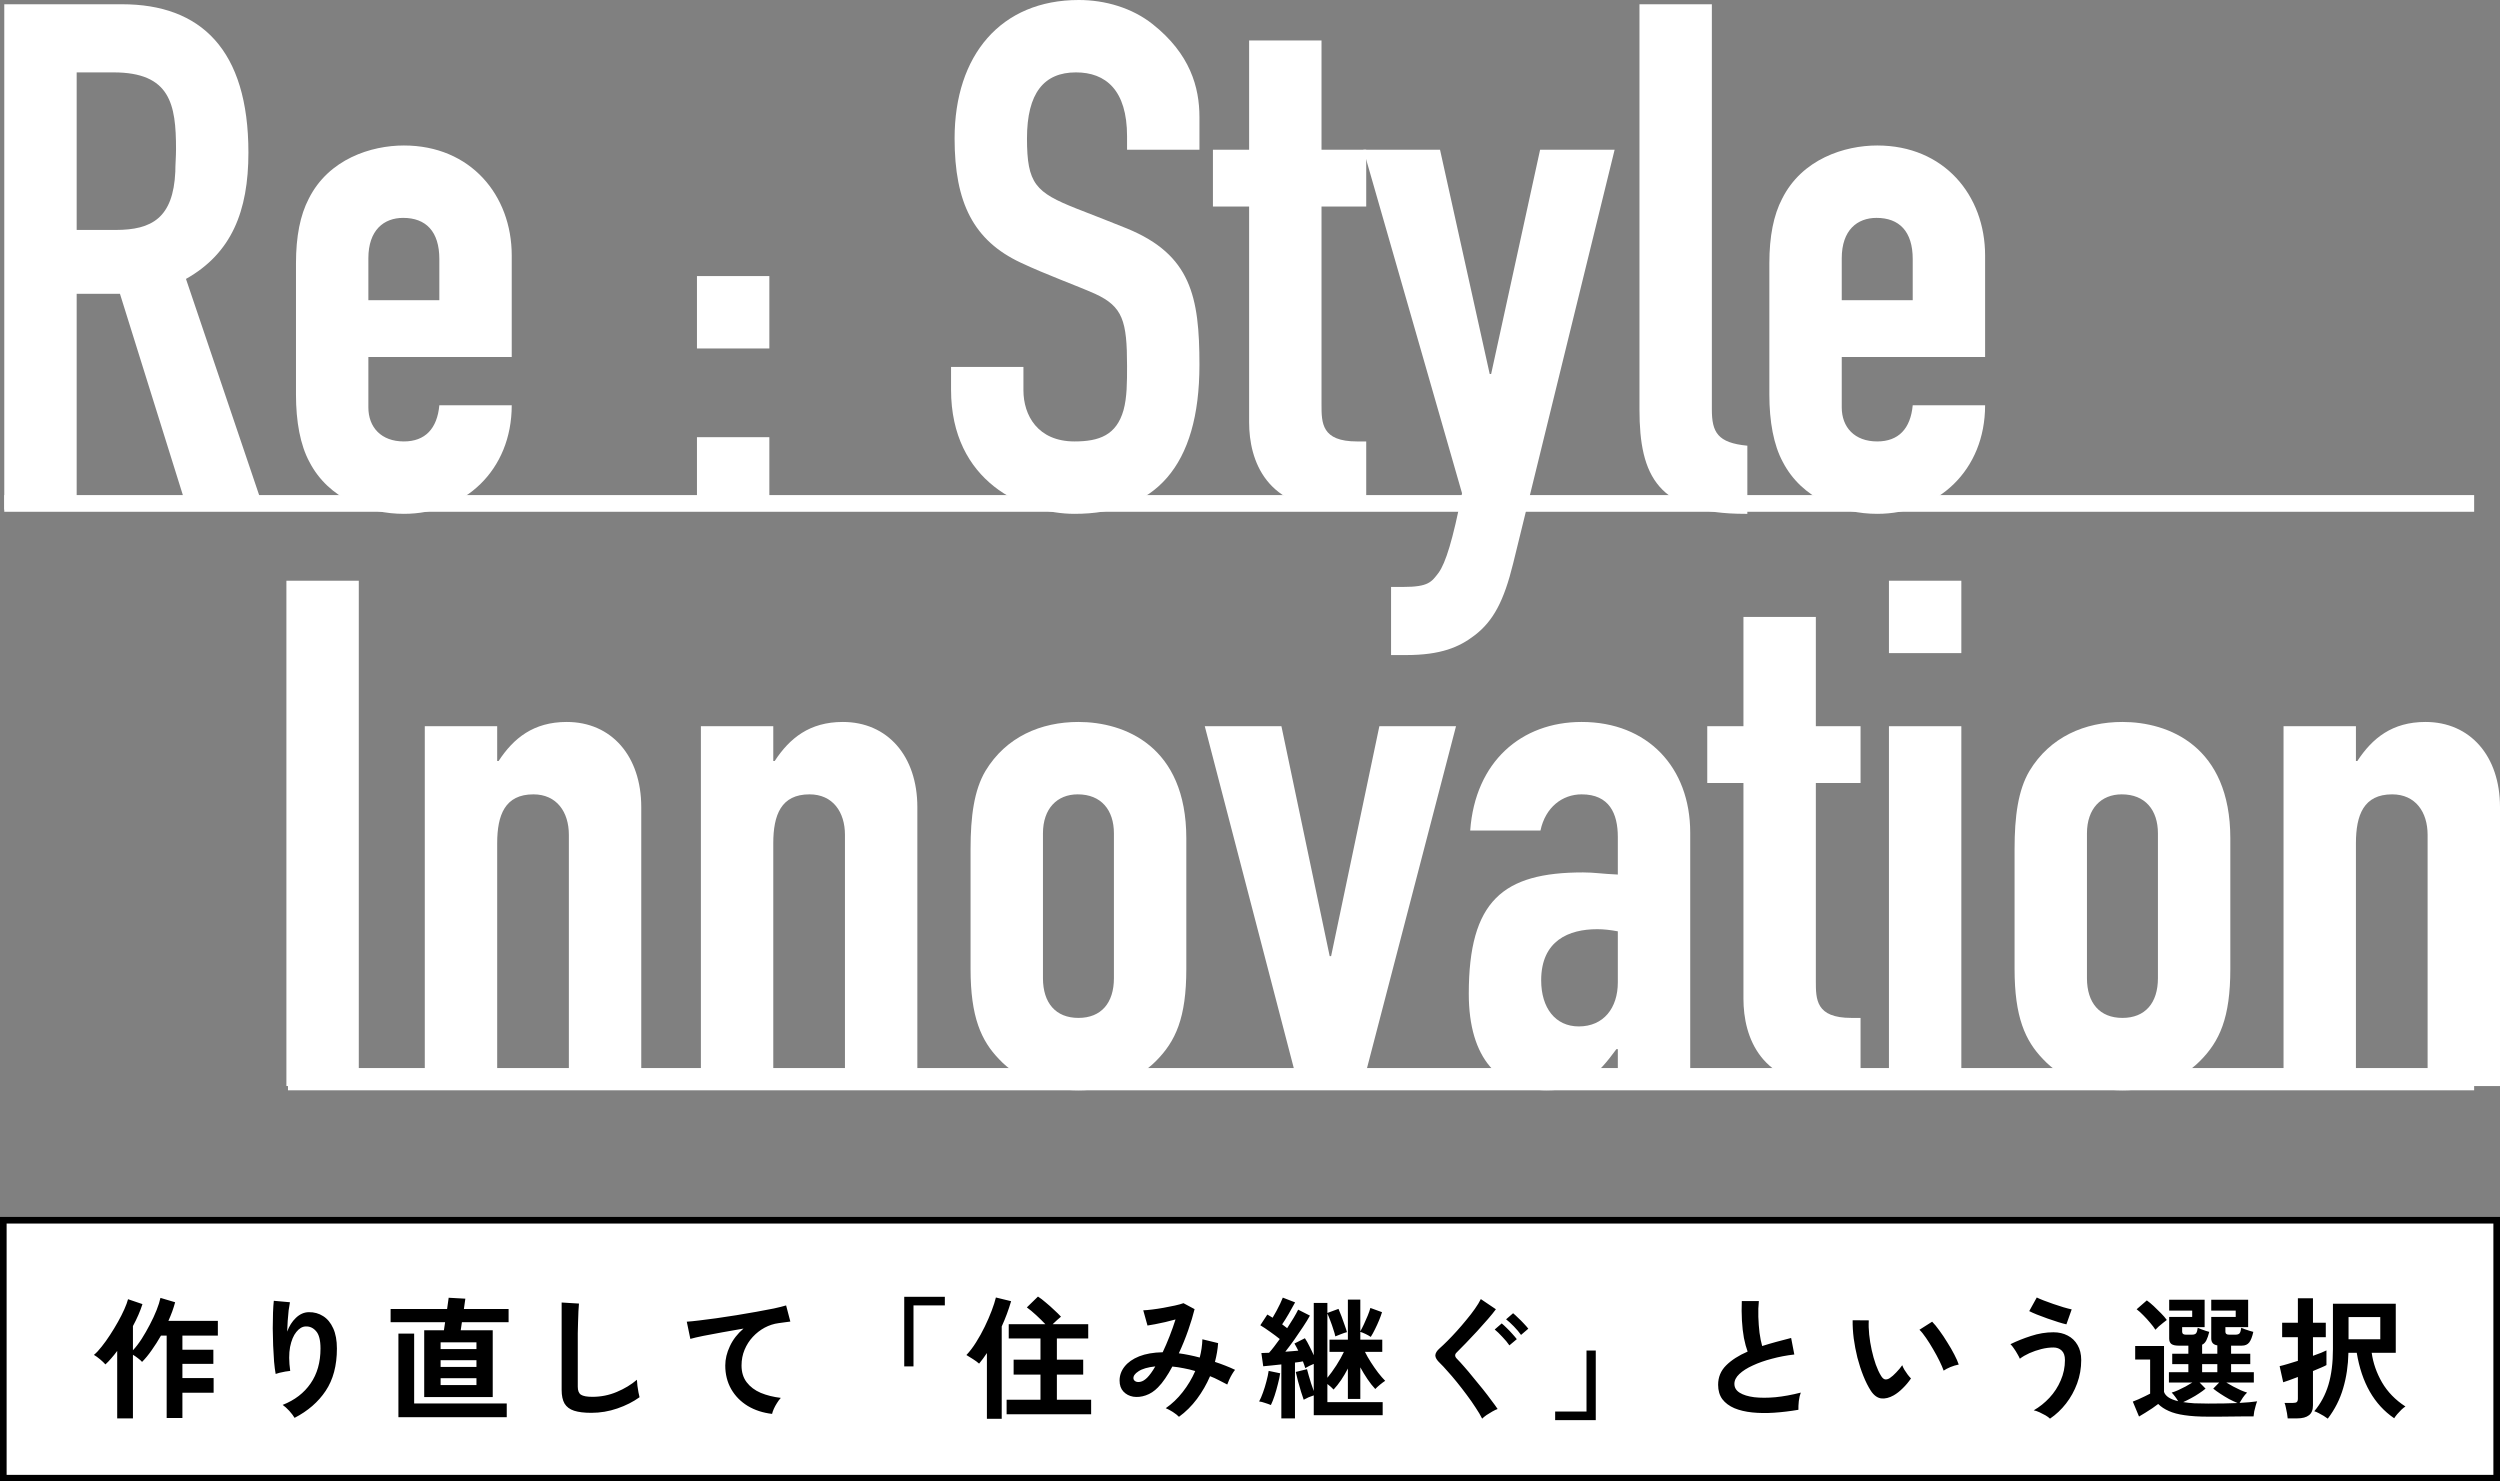 <svg xmlns="http://www.w3.org/2000/svg" width="378" height="224" viewBox="0 0 378 224" fill="none"><rect x="0" y="0" width="378" height="224" fill="#808080" stroke="none"/><rect x="0.5" y="184.5" width="377" height="39" fill="white"></rect><rect x="0.5" y="184.5" width="377" height="39" stroke="black"></rect><path d="M17.72 214.46V204.26C17.427 204.66 17.127 205.034 16.82 205.38C16.527 205.727 16.233 206.034 15.94 206.3C15.727 206.06 15.453 205.8 15.12 205.52C14.787 205.24 14.48 205.02 14.2 204.86C14.573 204.554 14.967 204.134 15.38 203.6C15.807 203.067 16.227 202.48 16.64 201.84C17.067 201.187 17.467 200.527 17.84 199.86C18.213 199.194 18.533 198.56 18.8 197.96C19.067 197.36 19.253 196.854 19.36 196.44L21.54 197.18C21.207 198.234 20.727 199.34 20.1 200.5V204.16C20.54 203.694 20.98 203.12 21.42 202.44C21.86 201.747 22.273 201.027 22.66 200.28C23.06 199.52 23.4 198.787 23.68 198.08C23.96 197.374 24.153 196.76 24.26 196.24L26.48 196.9C26.36 197.354 26.213 197.82 26.04 198.3C25.867 198.767 25.673 199.24 25.46 199.72H32.94V201.94H27.58V204.08H32.26V206.22H27.58V208.36H32.3V210.58H27.58V214.4H25.2V201.94H24.34C23.9 202.714 23.433 203.447 22.94 204.14C22.46 204.834 21.973 205.427 21.48 205.92C21.333 205.747 21.133 205.567 20.88 205.38C20.627 205.18 20.367 205 20.1 204.84V214.46H17.72ZM44.54 214.38C44.353 214.06 44.087 213.707 43.74 213.32C43.393 212.947 43.06 212.647 42.74 212.42C44.567 211.7 45.973 210.62 46.96 209.18C47.96 207.74 48.46 205.98 48.46 203.9C48.46 202.634 48.233 201.754 47.78 201.26C47.34 200.754 46.807 200.52 46.18 200.56C45.687 200.587 45.227 200.867 44.8 201.4C44.373 201.92 44.06 202.674 43.86 203.66C43.673 204.647 43.68 205.854 43.88 207.28C43.693 207.294 43.447 207.327 43.14 207.38C42.847 207.434 42.56 207.494 42.28 207.56C42.013 207.627 41.813 207.687 41.68 207.74C41.587 207.247 41.507 206.627 41.44 205.88C41.387 205.134 41.34 204.327 41.3 203.46C41.273 202.594 41.253 201.727 41.24 200.86C41.24 199.994 41.253 199.194 41.28 198.46C41.307 197.727 41.347 197.134 41.4 196.68L43.84 196.9C43.773 197.22 43.707 197.634 43.64 198.14C43.587 198.634 43.54 199.16 43.5 199.72C43.46 200.28 43.433 200.82 43.42 201.34C43.727 200.5 44.167 199.807 44.74 199.26C45.327 198.7 45.973 198.414 46.68 198.4C47.493 198.387 48.22 198.587 48.86 199C49.5 199.4 50.007 200.014 50.38 200.84C50.753 201.654 50.94 202.674 50.94 203.9C50.94 206.474 50.373 208.607 49.24 210.3C48.12 211.98 46.553 213.34 44.54 214.38ZM64.14 211.24V201.14H67.12L67.3 199.92H59.06V197.92H67.6L67.84 196.22L70.36 196.36L70.14 197.92H76.9V199.92H69.84L69.66 201.14H74.5V211.24H64.14ZM60.24 214.28V201.64H62.62V212.2H76.62V214.28H60.24ZM66.62 209.42H72.04V208.38H66.62V209.42ZM66.62 206.68H72.04V205.66H66.62V206.68ZM66.62 203.98H72.04V202.96H66.62V203.98ZM89.4 213.62C88.333 213.62 87.467 213.514 86.8 213.3C86.147 213.087 85.667 212.727 85.36 212.22C85.067 211.714 84.92 211.027 84.92 210.16V196.94L87.54 197.1C87.513 197.327 87.487 197.707 87.46 198.24C87.433 198.774 87.413 199.347 87.4 199.96C87.387 200.454 87.373 200.994 87.36 201.58C87.36 202.167 87.36 202.814 87.36 203.52V209.68C87.36 210.267 87.52 210.667 87.84 210.88C88.173 211.094 88.747 211.2 89.56 211.2C90.867 211.2 92.1 210.954 93.26 210.46C94.433 209.967 95.447 209.354 96.3 208.62C96.313 208.874 96.34 209.18 96.38 209.54C96.433 209.887 96.487 210.22 96.54 210.54C96.607 210.847 96.66 211.087 96.7 211.26C95.74 211.954 94.62 212.52 93.34 212.96C92.073 213.4 90.76 213.62 89.4 213.62ZM116.74 213.78C115.353 213.62 114.127 213.22 113.06 212.58C111.993 211.927 111.16 211.08 110.56 210.04C109.96 208.987 109.66 207.794 109.66 206.46C109.66 205.5 109.893 204.527 110.36 203.54C110.827 202.54 111.513 201.654 112.42 200.88C111.353 201.054 110.293 201.24 109.24 201.44C108.187 201.627 107.227 201.807 106.36 201.98C105.507 202.154 104.847 202.307 104.38 202.44L103.84 199.84C104.28 199.814 104.887 199.754 105.66 199.66C106.447 199.567 107.327 199.454 108.3 199.32C109.287 199.174 110.3 199.02 111.34 198.86C112.393 198.687 113.407 198.514 114.38 198.34C115.367 198.167 116.247 198 117.02 197.84C117.807 197.667 118.42 197.514 118.86 197.38L119.5 199.82C119.3 199.834 119.047 199.867 118.74 199.92C118.447 199.96 118.107 200.007 117.72 200.06C117 200.154 116.3 200.38 115.62 200.74C114.953 201.1 114.353 201.567 113.82 202.14C113.3 202.7 112.887 203.347 112.58 204.08C112.273 204.814 112.12 205.607 112.12 206.46C112.12 207.474 112.38 208.32 112.9 209C113.42 209.68 114.127 210.214 115.02 210.6C115.927 210.974 116.94 211.227 118.06 211.36C117.86 211.574 117.667 211.834 117.48 212.14C117.293 212.434 117.133 212.727 117 213.02C116.867 213.327 116.78 213.58 116.74 213.78ZM136.72 206.6V196.08H142.86V197.38H138.12V206.6H136.72ZM152.2 213.84V211.64H157.32V207.84H153.26V205.58H157.32V202.38H152.52V200.22H158.06C157.66 199.794 157.2 199.34 156.68 198.86C156.16 198.38 155.687 197.987 155.26 197.68L156.94 196.04C157.3 196.267 157.693 196.567 158.12 196.94C158.56 197.3 158.98 197.674 159.38 198.06C159.793 198.434 160.14 198.774 160.42 199.08C160.247 199.214 160.047 199.387 159.82 199.6C159.593 199.814 159.373 200.02 159.16 200.22H164.54V202.38H159.8V205.58H163.78V207.84H159.8V211.64H164.98V213.84H152.2ZM149.22 214.52V204.58C148.847 205.154 148.453 205.687 148.04 206.18C147.787 205.954 147.48 205.727 147.12 205.5C146.76 205.26 146.427 205.054 146.12 204.88C146.627 204.347 147.113 203.707 147.58 202.96C148.06 202.2 148.5 201.407 148.9 200.58C149.3 199.754 149.647 198.954 149.94 198.18C150.233 197.407 150.447 196.74 150.58 196.18L152.88 196.74C152.493 198.06 152.02 199.334 151.46 200.56V214.52H149.22ZM178.26 214.22C178.047 213.994 177.733 213.747 177.32 213.48C176.92 213.227 176.567 213.04 176.26 212.92C177.207 212.267 178.06 211.454 178.82 210.48C179.593 209.494 180.227 208.434 180.72 207.3C180.147 207.127 179.567 206.987 178.98 206.88C178.393 206.76 177.82 206.674 177.26 206.62C176.913 207.274 176.553 207.874 176.18 208.42C175.82 208.954 175.453 209.407 175.08 209.78C174.52 210.354 173.907 210.754 173.24 210.98C172.587 211.207 171.953 211.274 171.34 211.18C170.74 211.074 170.247 210.814 169.86 210.4C169.473 209.987 169.28 209.434 169.28 208.74C169.28 207.967 169.533 207.26 170.04 206.62C170.547 205.98 171.28 205.467 172.24 205.08C173.213 204.694 174.4 204.487 175.8 204.46C176.16 203.7 176.507 202.894 176.84 202.04C177.173 201.187 177.473 200.34 177.74 199.5C177.247 199.634 176.727 199.767 176.18 199.9C175.647 200.02 175.14 200.127 174.66 200.22C174.193 200.314 173.807 200.38 173.5 200.42L172.86 198.12C173.207 198.107 173.653 198.067 174.2 198C174.747 197.934 175.32 197.847 175.92 197.74C176.533 197.634 177.107 197.52 177.64 197.4C178.187 197.28 178.62 197.16 178.94 197.04L180.62 197.94C180.393 198.874 180.073 199.934 179.66 201.12C179.247 202.307 178.773 203.474 178.24 204.62C178.747 204.687 179.26 204.774 179.78 204.88C180.313 204.987 180.853 205.114 181.4 205.26C181.52 204.794 181.613 204.334 181.68 203.88C181.747 203.414 181.787 202.954 181.8 202.5L184.18 203.08C184.113 204.014 183.953 204.96 183.7 205.92C184.233 206.094 184.753 206.28 185.26 206.48C185.78 206.68 186.273 206.894 186.74 207.12C186.607 207.28 186.46 207.494 186.3 207.76C186.14 208.027 185.993 208.307 185.86 208.6C185.74 208.88 185.64 209.127 185.56 209.34C185.147 209.114 184.72 208.894 184.28 208.68C183.853 208.454 183.413 208.254 182.96 208.08C182.44 209.294 181.78 210.44 180.98 211.52C180.18 212.587 179.273 213.487 178.26 214.22ZM171.38 208.46C171.407 208.634 171.52 208.774 171.72 208.88C171.92 208.974 172.167 208.987 172.46 208.92C172.767 208.854 173.093 208.654 173.44 208.32C173.627 208.134 173.827 207.894 174.04 207.6C174.253 207.307 174.467 206.974 174.68 206.6C173.547 206.72 172.7 206.967 172.14 207.34C171.58 207.7 171.327 208.074 171.38 208.46ZM193.74 214.46V206.3C193.22 206.354 192.72 206.407 192.24 206.46C191.773 206.514 191.36 206.554 191 206.58L190.72 204.58C190.88 204.567 191.06 204.56 191.26 204.56C191.46 204.56 191.667 204.554 191.88 204.54C192.12 204.274 192.373 203.967 192.64 203.62C192.92 203.26 193.207 202.874 193.5 202.46C193.073 202.114 192.593 201.754 192.06 201.38C191.527 200.994 191.027 200.66 190.56 200.38L191.62 198.76C191.74 198.827 191.867 198.9 192 198.98C192.147 199.06 192.287 199.147 192.42 199.24C192.607 198.934 192.8 198.594 193 198.22C193.2 197.847 193.387 197.48 193.56 197.12C193.733 196.747 193.867 196.44 193.96 196.2L195.82 196.92C195.527 197.454 195.207 198.027 194.86 198.64C194.513 199.24 194.18 199.774 193.86 200.24C194.127 200.427 194.38 200.62 194.62 200.82C194.98 200.274 195.307 199.754 195.6 199.26C195.893 198.767 196.12 198.354 196.28 198.02L198.06 198.92C197.793 199.414 197.447 199.98 197.02 200.62C196.607 201.247 196.167 201.894 195.7 202.56C195.233 203.214 194.78 203.82 194.34 204.38C194.687 204.354 195.027 204.327 195.36 204.3C195.693 204.274 196.007 204.247 196.3 204.22C196.207 204.02 196.107 203.827 196 203.64C195.907 203.454 195.813 203.287 195.72 203.14L197.3 202.34C197.527 202.674 197.753 203.074 197.98 203.54C198.22 204.007 198.44 204.467 198.64 204.92V197H200.7V198.52L202.38 197.9C202.513 198.194 202.667 198.574 202.84 199.04C203.013 199.494 203.173 199.94 203.32 200.38C203.48 200.82 203.593 201.167 203.66 201.42C203.433 201.474 203.133 201.574 202.76 201.72C202.387 201.854 202.1 201.967 201.9 202.06C201.847 201.78 201.747 201.427 201.6 201C201.467 200.56 201.313 200.12 201.14 199.68C200.98 199.24 200.833 198.88 200.7 198.6V208.32C201.14 207.787 201.593 207.16 202.06 206.44C202.527 205.707 202.907 205.027 203.2 204.4H201.02V202.56H203.8V196.5H205.68V201.3C205.84 201.02 206.02 200.667 206.22 200.24C206.42 199.8 206.613 199.36 206.8 198.92C206.987 198.467 207.12 198.08 207.2 197.76L208.96 198.4C208.853 198.76 208.707 199.167 208.52 199.62C208.333 200.074 208.127 200.527 207.9 200.98C207.687 201.42 207.473 201.807 207.26 202.14C207.047 201.994 206.787 201.847 206.48 201.7C206.173 201.554 205.907 201.447 205.68 201.38V202.56H209V204.4H206.38C206.62 204.894 206.92 205.42 207.28 205.98C207.64 206.54 208.007 207.067 208.38 207.56C208.767 208.054 209.12 208.46 209.44 208.78C209.227 208.914 208.967 209.107 208.66 209.36C208.353 209.614 208.113 209.834 207.94 210.02C207.54 209.594 207.147 209.094 206.76 208.52C206.373 207.947 206.013 207.354 205.68 206.74V211.52H203.8V206.92C203.493 207.52 203.153 208.1 202.78 208.66C202.407 209.207 202.027 209.687 201.64 210.1C201.413 209.847 201.1 209.567 200.7 209.26V212H209.06V213.98H198.64V210.98C198.093 211.154 197.587 211.374 197.12 211.64C197.013 211.347 196.88 210.947 196.72 210.44C196.56 209.92 196.407 209.387 196.26 208.84C196.113 208.294 196 207.827 195.92 207.44L197.62 207.02C197.687 207.274 197.773 207.594 197.88 207.98C197.987 208.367 198.107 208.767 198.24 209.18C198.387 209.594 198.52 209.974 198.64 210.32V206.22C198.173 206.407 197.747 206.62 197.36 206.86C197.32 206.714 197.267 206.554 197.2 206.38C197.133 206.194 197.067 206.014 197 205.84C196.827 205.867 196.633 205.9 196.42 205.94C196.22 205.967 196.013 205.994 195.8 206.02V214.46H193.74ZM192.16 212.44C191.907 212.334 191.607 212.227 191.26 212.12C190.927 212 190.633 211.927 190.38 211.9C190.58 211.54 190.773 211.094 190.96 210.56C191.16 210.014 191.333 209.454 191.48 208.88C191.64 208.294 191.753 207.76 191.82 207.28L193.56 207.64C193.493 208.12 193.38 208.66 193.22 209.26C193.073 209.86 192.907 210.447 192.72 211.02C192.533 211.58 192.347 212.054 192.16 212.44ZM224.1 214.5C223.86 214.007 223.533 213.454 223.12 212.84C222.72 212.214 222.273 211.574 221.78 210.92C221.287 210.254 220.787 209.607 220.28 208.98C219.773 208.354 219.293 207.794 218.84 207.3C218.4 206.794 218.027 206.394 217.72 206.1C217.253 205.66 217.02 205.274 217.02 204.94C217.033 204.594 217.253 204.234 217.68 203.86C218.013 203.567 218.407 203.194 218.86 202.74C219.313 202.287 219.787 201.787 220.28 201.24C220.773 200.694 221.253 200.134 221.72 199.56C222.2 198.987 222.627 198.434 223 197.9C223.387 197.354 223.687 196.86 223.9 196.42L226.18 197.96C225.887 198.36 225.487 198.854 224.98 199.44C224.473 200.027 223.927 200.64 223.34 201.28C222.753 201.907 222.187 202.507 221.64 203.08C221.107 203.64 220.647 204.107 220.26 204.48C219.927 204.787 219.94 205.114 220.3 205.46C220.593 205.754 220.953 206.147 221.38 206.64C221.807 207.12 222.26 207.66 222.74 208.26C223.233 208.847 223.72 209.44 224.2 210.04C224.68 210.64 225.113 211.207 225.5 211.74C225.9 212.26 226.213 212.694 226.44 213.04C226.213 213.12 225.947 213.247 225.64 213.42C225.333 213.594 225.04 213.774 224.76 213.96C224.48 214.16 224.26 214.34 224.1 214.5ZM228.22 203.42C227.953 203.02 227.6 202.594 227.16 202.14C226.733 201.674 226.347 201.3 226 201.02L227.06 200.1C227.26 200.26 227.507 200.487 227.8 200.78C228.107 201.074 228.4 201.38 228.68 201.7C228.96 202.007 229.18 202.267 229.34 202.48L228.22 203.42ZM229.98 201.84C229.7 201.44 229.34 201.014 228.9 200.56C228.46 200.107 228.067 199.747 227.72 199.48L228.78 198.56C228.98 198.72 229.227 198.947 229.52 199.24C229.827 199.52 230.12 199.814 230.4 200.12C230.693 200.427 230.92 200.687 231.08 200.9L229.98 201.84ZM235.14 214.72V213.42H239.88V204.2H241.28V214.72H235.14ZM271.92 213.16C270.667 213.374 269.447 213.52 268.26 213.6C267.073 213.68 265.967 213.667 264.94 213.56C263.913 213.454 263.013 213.24 262.24 212.92C261.467 212.587 260.86 212.134 260.42 211.56C259.993 210.974 259.78 210.247 259.78 209.38C259.78 208.234 260.18 207.26 260.98 206.46C261.793 205.647 262.88 204.947 264.24 204.36C264.027 203.787 263.84 203.1 263.68 202.3C263.533 201.487 263.433 200.607 263.38 199.66C263.327 198.7 263.32 197.72 263.36 196.72H265.94C265.86 197.454 265.833 198.247 265.86 199.1C265.887 199.94 265.947 200.747 266.04 201.52C266.147 202.294 266.28 202.96 266.44 203.52C267.107 203.307 267.807 203.1 268.54 202.9C269.287 202.7 270.047 202.5 270.82 202.3L271.3 204.8C270.127 204.934 269 205.147 267.92 205.44C266.84 205.72 265.873 206.06 265.02 206.46C264.167 206.847 263.487 207.28 262.98 207.76C262.487 208.227 262.24 208.72 262.24 209.24C262.24 209.8 262.507 210.247 263.04 210.58C263.573 210.914 264.307 211.14 265.24 211.26C266.173 211.367 267.24 211.367 268.44 211.26C269.653 211.14 270.933 210.907 272.28 210.56C272.147 210.894 272.047 211.32 271.98 211.84C271.927 212.36 271.907 212.8 271.92 213.16ZM286.32 210.98C285.653 211.354 285.027 211.507 284.44 211.44C283.853 211.36 283.333 210.98 282.88 210.3C282.467 209.66 282.087 208.907 281.74 208.04C281.393 207.174 281.093 206.254 280.84 205.28C280.6 204.307 280.413 203.334 280.28 202.36C280.16 201.387 280.107 200.474 280.12 199.62L282.56 199.64C282.52 200.294 282.54 201.007 282.62 201.78C282.7 202.554 282.827 203.334 283 204.12C283.173 204.907 283.38 205.64 283.62 206.32C283.86 206.987 284.12 207.547 284.4 208C284.587 208.32 284.787 208.507 285 208.56C285.227 208.6 285.467 208.54 285.72 208.38C286.04 208.167 286.373 207.874 286.72 207.5C287.08 207.127 287.38 206.767 287.62 206.42C287.687 206.62 287.793 206.847 287.94 207.1C288.1 207.354 288.267 207.6 288.44 207.84C288.627 208.08 288.793 208.274 288.94 208.42C288.58 208.954 288.167 209.447 287.7 209.9C287.247 210.354 286.787 210.714 286.32 210.98ZM293.88 207.24C293.747 206.854 293.54 206.374 293.26 205.8C292.98 205.227 292.66 204.634 292.3 204.02C291.94 203.394 291.58 202.82 291.22 202.3C290.86 201.767 290.527 201.354 290.22 201.06L292.14 199.84C292.473 200.174 292.84 200.62 293.24 201.18C293.653 201.74 294.053 202.34 294.44 202.98C294.84 203.607 295.193 204.22 295.5 204.82C295.807 205.407 296.027 205.907 296.16 206.32C295.747 206.4 295.327 206.527 294.9 206.7C294.487 206.874 294.147 207.054 293.88 207.24ZM309.96 214.5C309.8 214.34 309.573 214.174 309.28 214C309 213.84 308.7 213.687 308.38 213.54C308.06 213.394 307.767 213.294 307.5 213.24C308.38 212.734 309.173 212.1 309.88 211.34C310.6 210.567 311.167 209.694 311.58 208.72C312.007 207.747 312.22 206.72 312.22 205.64C312.22 204.987 312.053 204.507 311.72 204.2C311.4 203.894 310.987 203.74 310.48 203.74C309.893 203.74 309.28 203.82 308.64 203.98C308.013 204.14 307.413 204.347 306.84 204.6C306.28 204.854 305.8 205.134 305.4 205.44C305.333 205.267 305.213 205.034 305.04 204.74C304.88 204.447 304.7 204.16 304.5 203.88C304.313 203.6 304.14 203.387 303.98 203.24C304.927 202.774 305.96 202.36 307.08 202C308.213 201.627 309.347 201.44 310.48 201.44C311.293 201.44 312.013 201.607 312.64 201.94C313.267 202.26 313.76 202.734 314.12 203.36C314.493 203.987 314.68 204.747 314.68 205.64C314.68 206.88 314.473 208.06 314.06 209.18C313.647 210.3 313.087 211.314 312.38 212.22C311.673 213.127 310.867 213.887 309.96 214.5ZM312.44 200.24C312.12 200.174 311.707 200.06 311.2 199.9C310.693 199.74 310.153 199.56 309.58 199.36C309.02 199.16 308.487 198.96 307.98 198.76C307.487 198.56 307.1 198.387 306.82 198.24L307.96 196.18C308.2 196.3 308.54 196.447 308.98 196.62C309.433 196.794 309.927 196.974 310.46 197.16C310.993 197.347 311.507 197.514 312 197.66C312.507 197.807 312.92 197.914 313.24 197.98L312.44 200.24ZM333.9 214.2C332.487 214.2 331.293 214.127 330.32 213.98C329.36 213.847 328.56 213.634 327.92 213.34C327.28 213.06 326.747 212.707 326.32 212.28C326.08 212.467 325.787 212.68 325.44 212.92C325.093 213.147 324.74 213.374 324.38 213.6C324.02 213.827 323.7 214.02 323.42 214.18L322.48 211.92C322.707 211.84 322.987 211.727 323.32 211.58C323.653 211.434 323.98 211.28 324.3 211.12C324.633 210.96 324.9 210.827 325.1 210.72V205.56H322.84V203.52H327.2V210.46C327.427 211.114 328.14 211.58 329.34 211.86C329.207 211.634 329.053 211.407 328.88 211.18C328.707 210.94 328.533 210.734 328.36 210.56C328.64 210.48 328.96 210.36 329.32 210.2C329.693 210.027 330.073 209.84 330.46 209.64C330.847 209.427 331.187 209.227 331.48 209.04H327.94V207.48H330.88V206.26H328.44V204.68H330.88V203.46H329.38C328.887 203.46 328.527 203.374 328.3 203.2C328.087 203.027 327.98 202.754 327.98 202.38V199.12H331.46V198.16H327.98V196.52H333.34V200.66H329.94V201.36C329.94 201.654 330.12 201.8 330.48 201.8H331.44C331.72 201.8 331.92 201.734 332.04 201.6C332.16 201.454 332.247 201.174 332.3 200.76C332.433 200.814 332.607 200.887 332.82 200.98C333.047 201.06 333.273 201.14 333.5 201.22C333.727 201.287 333.907 201.34 334.04 201.38C333.907 201.914 333.76 202.34 333.6 202.66C333.44 202.98 333.227 203.2 332.96 203.32V204.68H335.26V203.42C334.647 203.327 334.34 202.98 334.34 202.38V199.12H338.04V198.16H334.34V196.52H339.92V200.66H336.48V201.36C336.48 201.654 336.66 201.8 337.02 201.8H338.02C338.3 201.8 338.5 201.734 338.62 201.6C338.74 201.454 338.827 201.174 338.88 200.76C339.013 200.814 339.193 200.887 339.42 200.98C339.66 201.06 339.9 201.14 340.14 201.22C340.38 201.287 340.567 201.34 340.7 201.38C340.54 202.114 340.333 202.647 340.08 202.98C339.827 203.3 339.46 203.46 338.98 203.46H337.34V204.68H340.24V206.26H337.34V207.48H340.78V209.04H336.62C336.927 209.227 337.273 209.427 337.66 209.64C338.047 209.84 338.427 210.027 338.8 210.2C339.173 210.36 339.493 210.48 339.76 210.56C339.547 210.76 339.333 211.014 339.12 211.32C338.92 211.614 338.753 211.88 338.62 212.12C339.687 212.067 340.573 211.987 341.28 211.88C341.213 212.027 341.14 212.247 341.06 212.54C340.98 212.82 340.907 213.107 340.84 213.4C340.787 213.707 340.753 213.96 340.74 214.16C340.367 214.16 339.88 214.16 339.28 214.16C338.693 214.174 338.06 214.18 337.38 214.18C336.713 214.194 336.073 214.2 335.46 214.2C334.847 214.2 334.327 214.2 333.9 214.2ZM333.9 212.22C334.767 212.22 335.567 212.214 336.3 212.2C337.033 212.187 337.707 212.167 338.32 212.14C337.933 211.98 337.507 211.78 337.04 211.54C336.587 211.287 336.147 211.02 335.72 210.74C335.293 210.46 334.933 210.2 334.64 209.96L335.54 209.04H332.58L333.48 209.96C333.213 210.187 332.887 210.427 332.5 210.68C332.127 210.934 331.727 211.174 331.3 211.4C330.887 211.627 330.487 211.827 330.1 212C330.607 212.08 331.173 212.14 331.8 212.18C332.427 212.207 333.127 212.22 333.9 212.22ZM325.9 201.06C325.7 200.74 325.433 200.387 325.1 200C324.78 199.614 324.44 199.24 324.08 198.88C323.72 198.507 323.38 198.2 323.06 197.96L324.6 196.62C324.92 196.847 325.267 197.134 325.64 197.48C326.013 197.827 326.38 198.187 326.74 198.56C327.1 198.92 327.393 199.26 327.62 199.58C327.487 199.674 327.307 199.814 327.08 200C326.853 200.174 326.627 200.36 326.4 200.56C326.187 200.76 326.02 200.927 325.9 201.06ZM332.96 207.48H335.26V206.26H332.96V207.48ZM351.96 214.5C351.8 214.38 351.593 214.24 351.34 214.08C351.087 213.934 350.833 213.794 350.58 213.66C350.327 213.527 350.107 213.434 349.92 213.38C350.893 212.22 351.607 210.887 352.06 209.38C352.513 207.86 352.74 206.06 352.74 203.98V197.12H362.24V204.54H358.6C358.813 206.087 359.333 207.58 360.16 209.02C361 210.46 362.18 211.674 363.7 212.66C363.527 212.767 363.327 212.927 363.1 213.14C362.873 213.367 362.66 213.594 362.46 213.82C362.26 214.06 362.107 214.267 362 214.44C358.973 212.374 357.087 209.074 356.34 204.54H355.08C355.04 206.474 354.773 208.267 354.28 209.92C353.8 211.574 353.027 213.1 351.96 214.5ZM345.9 214.46C345.887 214.26 345.853 214.007 345.8 213.7C345.747 213.394 345.687 213.1 345.62 212.82C345.567 212.527 345.5 212.294 345.42 212.12H346.7C346.967 212.12 347.153 212.08 347.26 212C347.38 211.907 347.44 211.734 347.44 211.48V208.2C346.947 208.387 346.5 208.554 346.1 208.7C345.7 208.847 345.407 208.947 345.22 209L344.68 206.56C344.987 206.494 345.387 206.387 345.88 206.24C346.373 206.094 346.893 205.934 347.44 205.76V202.18H345.06V200H347.44V196.3H349.72V200H351.66V202.18H349.72V205C350.187 204.827 350.6 204.674 350.96 204.54C351.32 204.394 351.587 204.274 351.76 204.18V206.4C351.6 206.494 351.333 206.62 350.96 206.78C350.6 206.94 350.187 207.114 349.72 207.3V212.48C349.72 213.174 349.52 213.674 349.12 213.98C348.72 214.3 348.12 214.46 347.32 214.46H345.9ZM355.1 202.5H359.9V199.14H355.1V202.5Z" fill="black"></path><path d="M18.46 0.644C30.371 0.644 37.561 7.512 37.561 23.072C37.561 31.978 34.985 38.31 28.118 42.173L39.922 77.048H28.332L18.138 44.426H11.592V77.048H0.646V0.644H18.46ZM11.592 34.768H17.494C22.967 34.768 26.186 32.944 26.508 25.969C26.508 24.896 26.615 23.715 26.615 22.535C26.615 15.775 25.757 10.946 17.172 10.946H11.592V34.768Z" fill="white"></path><path d="M77.374 53.976H55.697V61.595C55.697 64.6 57.629 66.746 61.063 66.746C64.282 66.746 66.106 64.814 66.428 61.273H77.374C77.374 71.146 70.184 77.692 61.063 77.692C55.697 77.692 49.688 75.438 46.791 69.858C45.396 67.282 44.752 63.741 44.752 59.664V39.811C44.752 35.734 45.396 32.514 46.684 30.046C49.688 24.037 56.127 21.998 61.063 21.998C71.15 21.998 77.374 29.51 77.374 38.631V53.976ZM66.428 45.392V39.167C66.428 34.983 64.389 32.944 60.956 32.944C58.058 32.944 55.697 34.768 55.697 39.06V45.392H66.428Z" fill="white"></path><path d="M116.325 41.743V52.689H105.38V41.743H116.325ZM116.325 66.102V77.048H105.38V66.102H116.325Z" fill="white"></path><path d="M170.411 22.642V20.603C170.411 13.628 167.191 10.945 162.684 10.945C157.855 10.945 155.28 14.057 155.28 20.925C155.28 27.793 156.568 29.081 162.792 31.549C165.26 32.515 168.586 33.802 170.411 34.554C180.068 38.524 181.356 44.855 181.356 55.157C181.356 70.609 174.596 77.692 162.47 77.692C154.851 77.692 143.798 72.863 143.798 58.913V55.479H154.743V59.02C154.743 62.776 156.89 66.746 162.47 66.746C166.225 66.746 168.801 65.781 169.874 62.025C170.411 60.093 170.411 57.732 170.411 55.371C170.411 48.504 169.767 46.358 165.582 44.426C162.684 43.138 158.177 41.529 154.314 39.704C147.232 36.378 144.334 30.69 144.334 20.925C144.334 8.37 151.309 0 163.114 0C167.084 0 171.162 1.18 174.274 3.649C179.961 8.155 181.356 13.199 181.356 17.706V22.642H170.411Z" fill="white"></path><path d="M199.813 6.117V22.642H206.573V31.227H199.813V61.166C199.813 63.956 199.813 66.746 205.178 66.746H206.573V77.048H202.496C191.443 77.048 188.867 69.644 188.867 63.849V31.227H183.395V22.642H188.867V6.117H199.813Z" fill="white"></path><path d="M217.732 22.642L225.244 56.552H225.458L232.863 22.642H244.13L228.785 85.203C227.39 90.891 225.78 93.895 222.99 96.042C220.629 97.866 217.839 99.046 212.581 99.046H210.328V88.745H212.152C216.015 88.745 216.444 87.993 217.517 86.598C218.59 85.096 219.664 81.662 221.059 74.58L206.143 22.642H217.732Z" fill="white"></path><path d="M258.833 0.644V61.918C258.833 65.352 259.692 66.961 264.199 67.39V77.692H263.877C250.678 77.692 247.888 72.005 247.888 61.918V0.644H258.833Z" fill="white"></path><path d="M300.148 53.976H278.472V61.595C278.472 64.6 280.403 66.746 283.837 66.746C287.057 66.746 288.881 64.814 289.203 61.273H300.148C300.148 71.146 292.959 77.692 283.837 77.692C278.472 77.692 272.463 75.438 269.565 69.858C268.17 67.282 267.526 63.741 267.526 59.664V39.811C267.526 35.734 268.17 32.514 269.458 30.046C272.463 24.037 278.901 21.998 283.837 21.998C293.924 21.998 300.148 29.51 300.148 38.631V53.976ZM289.203 45.392V39.167C289.203 34.983 287.164 32.944 283.73 32.944C280.833 32.944 278.472 34.768 278.472 39.06V45.392H289.203Z" fill="white"></path><path d="M54.249 87.806V164.21H43.304V87.806H54.249Z" fill="white"></path><path d="M96.958 164.21H86.012V126.222C86.012 122.788 84.188 120.106 80.647 120.106C76.355 120.106 75.174 123.218 75.174 127.51V164.21H64.228V109.804H75.174V115.062H75.389C77.642 111.628 80.647 109.16 85.69 109.16C92.451 109.16 96.958 114.311 96.958 122.037V164.21Z" fill="white"></path><path d="M138.703 164.21H127.757V126.222C127.757 122.788 125.933 120.106 122.392 120.106C118.1 120.106 116.919 123.218 116.919 127.51V164.21H105.974V109.804H116.919V115.062H117.134C119.387 111.628 122.392 109.16 127.435 109.16C134.196 109.16 138.703 114.311 138.703 122.037V164.21Z" fill="white"></path><path d="M179.371 146.504C179.371 153.908 177.761 157.449 174.757 160.454C171.859 163.351 167.674 164.854 163.06 164.854C158.446 164.854 154.046 163.351 151.041 160.132C148.359 157.342 146.749 153.801 146.749 146.504V128.369C146.749 123.432 147.286 119.462 149.003 116.564C152.114 111.414 157.373 109.16 163.06 109.16C170.035 109.16 179.371 112.809 179.371 126.759V146.504ZM157.695 147.899C157.695 151.655 159.626 153.908 163.06 153.908C166.494 153.908 168.425 151.655 168.425 147.899V126.008C168.425 122.467 166.494 120.106 162.953 120.106C159.841 120.106 157.695 122.252 157.695 126.008V147.899Z" fill="white"></path><path d="M193.751 109.804L201.048 144.572H201.262L208.559 109.804H220.149L205.984 164.209H196.326L182.161 109.804H193.751Z" fill="white"></path><path d="M255.561 164.21H244.615V158.63H244.4C241.503 162.6 239.142 164.854 233.884 164.854C226.694 164.854 222.08 160.132 222.08 150.26C222.08 136.202 227.231 131.91 239.357 131.91C241.074 131.91 242.147 132.124 244.615 132.232V126.544C244.615 123.003 243.327 120.106 239.142 120.106C236.245 120.106 233.669 122.037 232.918 125.578H222.295C223.046 115.169 230.021 109.16 239.142 109.16C249.122 109.16 255.561 116.028 255.561 125.9V164.21ZM244.615 148.543V140.816C243.435 140.602 242.469 140.494 241.503 140.494C237.211 140.494 233.026 142.211 233.026 148.221C233.026 152.406 235.172 155.196 238.713 155.196C242.469 155.196 244.615 152.406 244.615 148.543Z" fill="white"></path><path d="M274.555 93.278V109.804H281.316V118.389H274.555V148.328C274.555 151.118 274.555 153.908 279.92 153.908H281.316V164.21H277.238C266.185 164.21 263.609 156.805 263.609 151.011V118.389H258.137V109.804H263.609V93.278H274.555Z" fill="white"></path><path d="M296.554 87.806V98.751H285.608V87.806H296.554ZM296.554 109.804V164.21H285.608V109.804H296.554Z" fill="white"></path><path d="M337.225 146.504C337.225 153.908 335.615 157.449 332.61 160.454C329.713 163.351 325.528 164.854 320.914 164.854C316.299 164.854 311.9 163.351 308.895 160.132C306.212 157.342 304.603 153.801 304.603 146.504V128.369C304.603 123.432 305.139 119.462 306.856 116.564C309.968 111.414 315.226 109.16 320.914 109.16C327.889 109.16 337.225 112.809 337.225 126.759V146.504ZM315.548 147.899C315.548 151.655 317.48 153.908 320.914 153.908C324.347 153.908 326.279 151.655 326.279 147.899V126.008C326.279 122.467 324.347 120.106 320.806 120.106C317.694 120.106 315.548 122.252 315.548 126.008V147.899Z" fill="white"></path><path d="M378 164.21H367.054V126.222C367.054 122.788 365.23 120.106 361.689 120.106C357.396 120.106 356.216 123.218 356.216 127.51V164.21H345.271V109.804H356.216V115.062H356.431C358.684 111.628 361.689 109.16 366.732 109.16C373.493 109.16 378 114.311 378 122.037V164.21Z" fill="white"></path><path d="M374.091 74.857H0.646V77.38H374.091V74.857Z" fill="white"></path><path d="M374.09 161.489H43.542V164.854H374.09V161.489Z" fill="white"></path></svg>